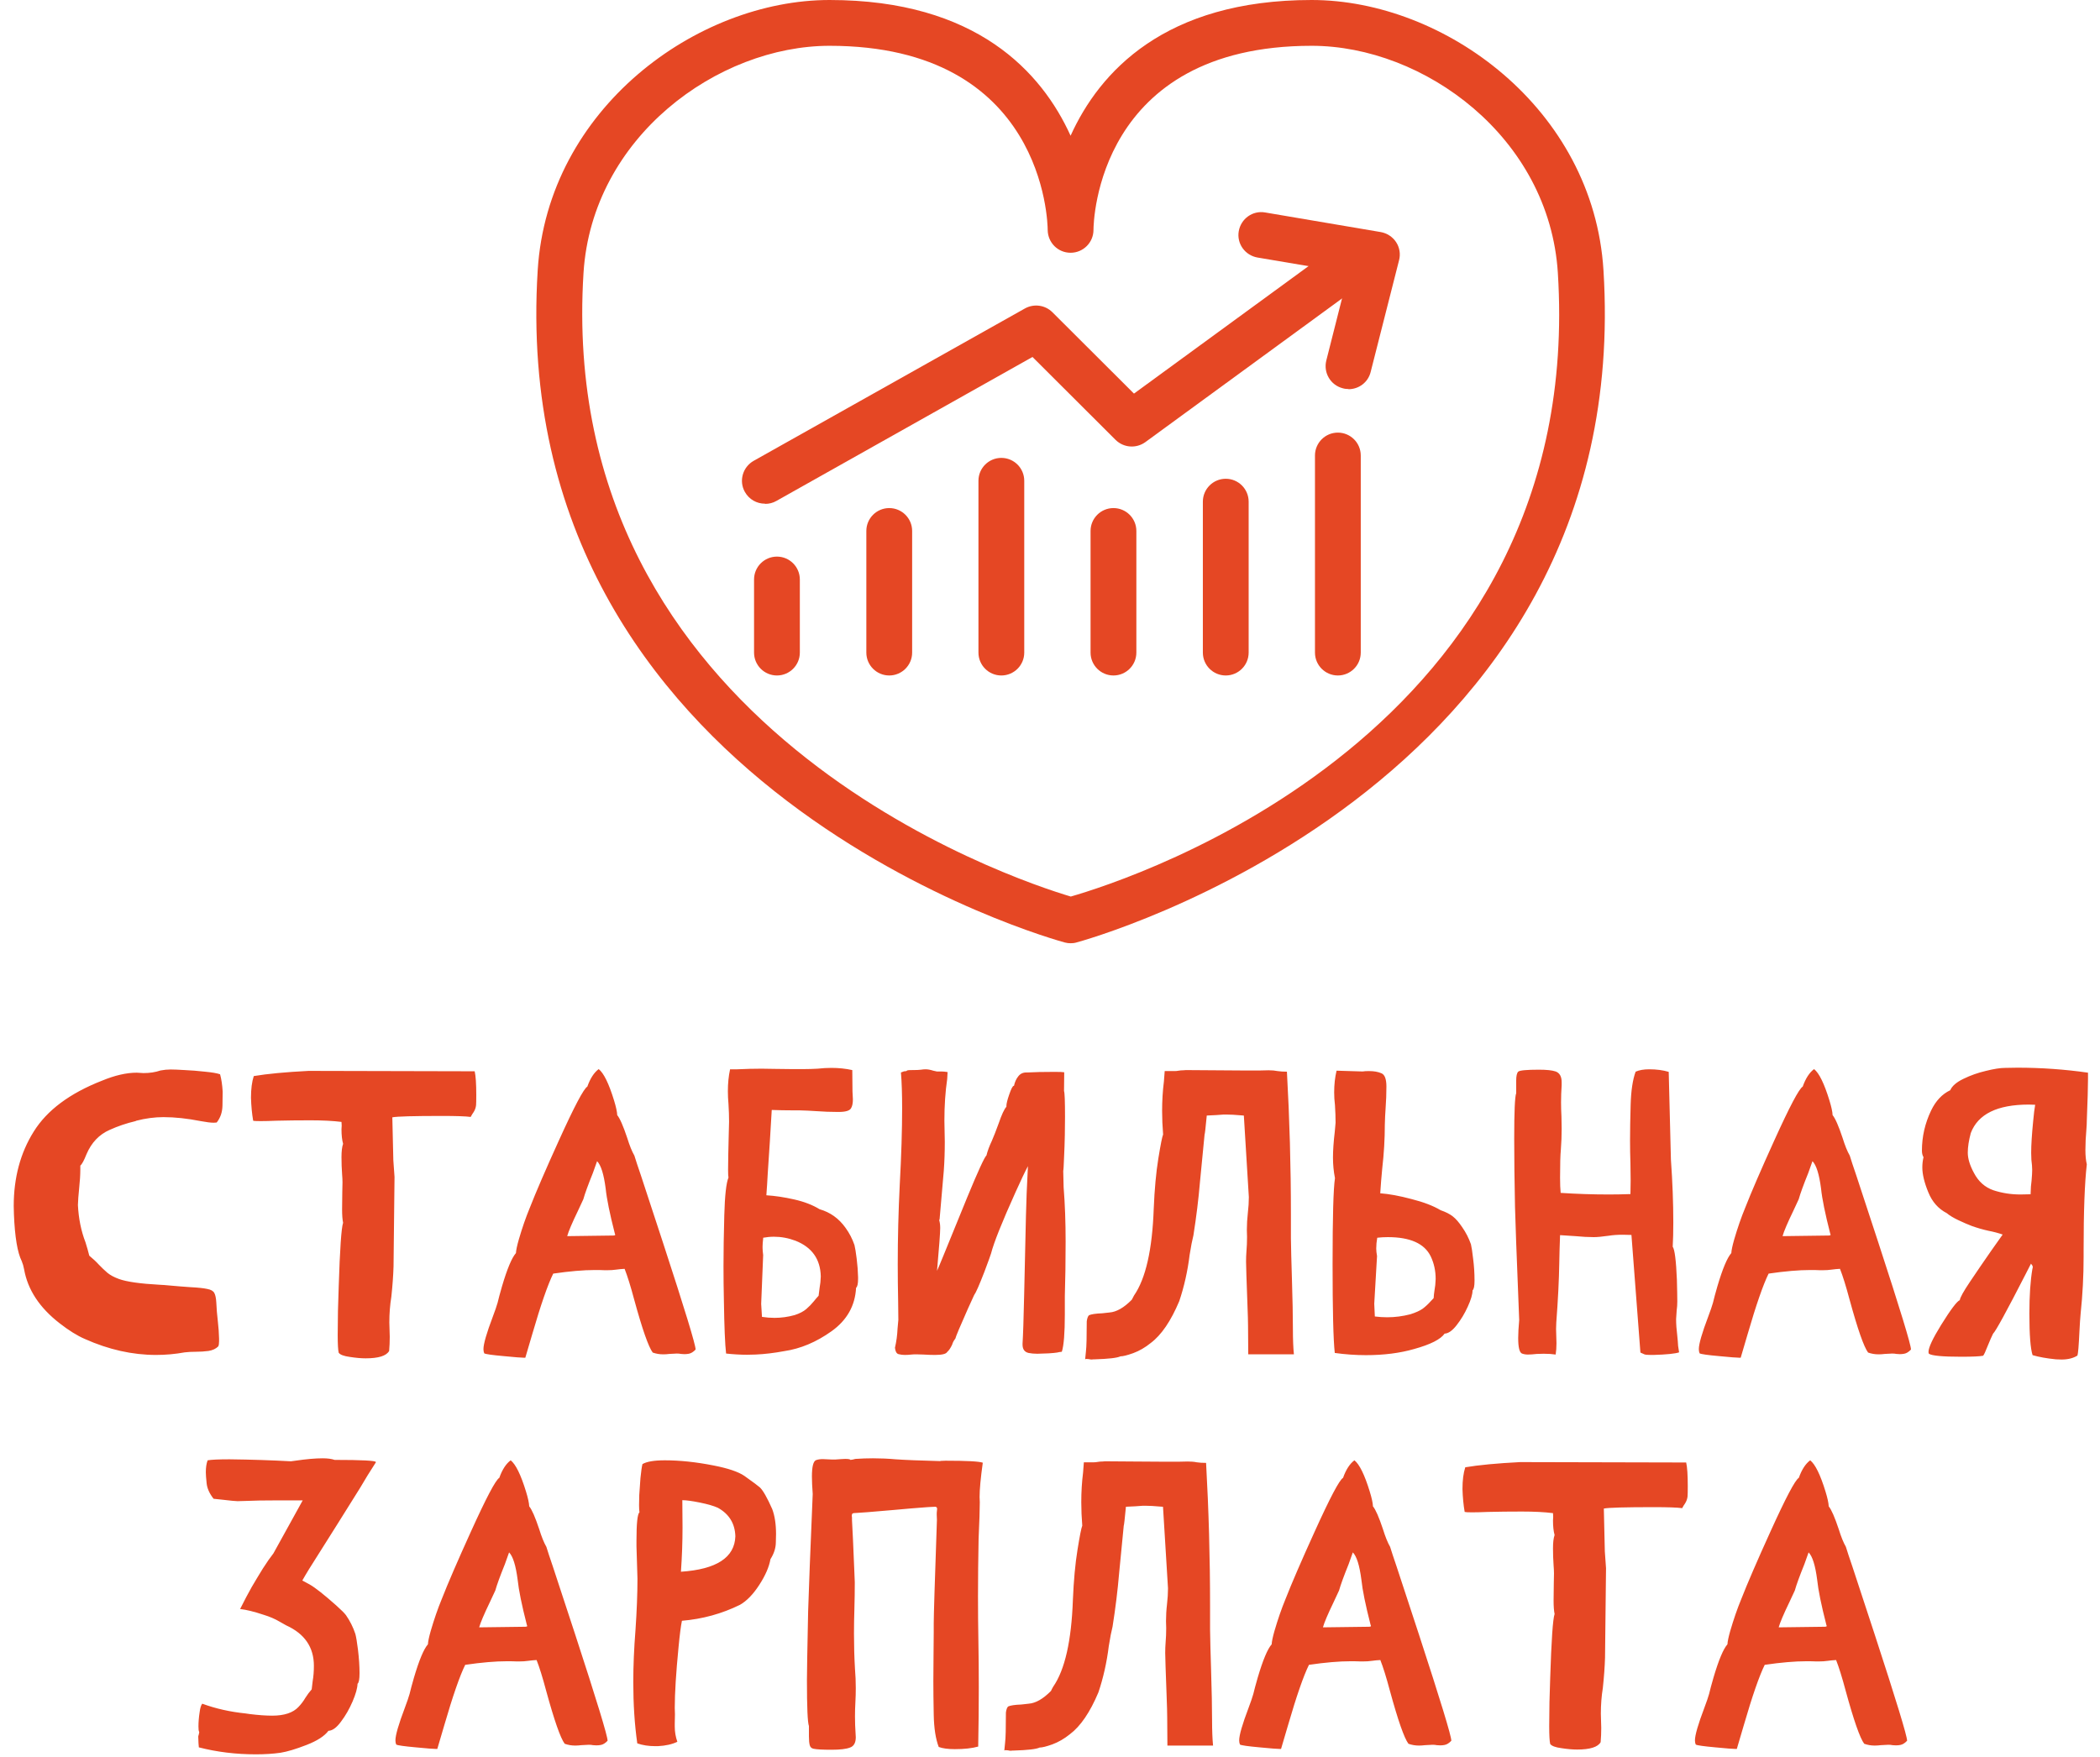 <svg width="153" height="128" viewBox="0 0 153 128" fill="none" xmlns="http://www.w3.org/2000/svg">
<path d="M78.014 68.733C77.867 68.733 77.733 68.72 77.587 68.68C77.173 68.573 36.8 57.602 39.176 19.686C39.91 7.914 50.774 0 60.437 0C71.154 0 75.905 5.272 78 9.89C80.096 5.258 84.847 0 95.564 0C105.24 0 116.09 7.914 116.824 19.686C119.2 57.602 78.828 68.573 78.414 68.68C78.281 68.72 78.134 68.733 77.987 68.733H78.014ZM60.45 3.337C52.295 3.337 43.14 9.983 42.513 19.886C40.431 53.091 73.89 64.102 78.014 65.33C82.418 64.062 115.61 53.425 113.501 19.886C112.874 9.983 103.732 3.337 95.564 3.337C79.949 3.337 79.668 16.176 79.668 16.75C79.668 17.671 78.921 18.418 78 18.418C77.079 18.418 76.345 17.684 76.332 16.763C76.332 16.202 76.065 3.337 60.437 3.337H60.45Z" fill="#E54724"/>
<path d="M56.606 49.221C55.685 49.221 54.938 48.474 54.938 47.553V42.228C54.938 41.307 55.685 40.559 56.606 40.559C57.527 40.559 58.274 41.307 58.274 42.228V47.553C58.274 48.474 57.527 49.221 56.606 49.221Z" fill="#E54724"/>
<path d="M64.787 49.221C63.867 49.221 63.119 48.474 63.119 47.553V38.691C63.119 37.77 63.867 37.023 64.787 37.023C65.708 37.023 66.456 37.77 66.456 38.691V47.553C66.456 48.474 65.708 49.221 64.787 49.221Z" fill="#E54724"/>
<path d="M81.123 49.221C80.203 49.221 79.455 48.474 79.455 47.553V38.691C79.455 37.77 80.203 37.023 81.123 37.023C82.044 37.023 82.792 37.77 82.792 38.691V47.553C82.792 48.474 82.044 49.221 81.123 49.221Z" fill="#E54724"/>
<path d="M89.305 49.221C88.384 49.221 87.637 48.474 87.637 47.553V36.556C87.637 35.635 88.384 34.887 89.305 34.887C90.226 34.887 90.973 35.635 90.973 36.556V47.553C90.973 48.474 90.226 49.221 89.305 49.221Z" fill="#E54724"/>
<path d="M72.955 49.221C72.034 49.221 71.287 48.474 71.287 47.553V35.034C71.287 34.113 72.034 33.366 72.955 33.366C73.876 33.366 74.624 34.113 74.624 35.034V47.553C74.624 48.474 73.876 49.221 72.955 49.221Z" fill="#E54724"/>
<path d="M97.473 49.221C96.552 49.221 95.805 48.474 95.805 47.553V33.192C95.805 32.271 96.552 31.524 97.473 31.524C98.394 31.524 99.141 32.271 99.141 33.192V47.553C99.141 48.474 98.394 49.221 97.473 49.221Z" fill="#E54724"/>
<path d="M55.725 36.702C55.138 36.702 54.578 36.395 54.27 35.848C53.817 35.047 54.11 34.033 54.911 33.579L74.677 22.475C75.331 22.115 76.145 22.222 76.679 22.756L82.618 28.681L98.353 17.19C99.1 16.643 100.141 16.803 100.689 17.55C101.236 18.298 101.076 19.339 100.328 19.886L83.445 32.218C82.778 32.698 81.871 32.632 81.283 32.058L75.224 26.012L56.566 36.502C56.312 36.649 56.032 36.716 55.752 36.716L55.725 36.702Z" fill="#E54724"/>
<path d="M98.247 28.348C98.114 28.348 97.967 28.334 97.834 28.294C96.939 28.067 96.406 27.16 96.632 26.265L98.247 19.886L91.614 18.765C90.707 18.605 90.093 17.751 90.253 16.843C90.413 15.936 91.267 15.322 92.175 15.482L100.596 16.91C101.05 16.99 101.464 17.257 101.717 17.644C101.971 18.031 102.051 18.511 101.931 18.965L99.862 27.106C99.675 27.867 98.995 28.361 98.247 28.361V28.348Z" fill="#E54724"/>
<path d="M11.371 98.733C9.648 98.733 7.919 98.346 6.186 97.571C5.624 97.329 5.009 96.946 4.341 96.423C2.879 95.29 2.017 93.978 1.755 92.487C1.717 92.274 1.659 92.075 1.581 91.891C1.271 91.272 1.082 90.139 1.015 88.492C1.005 88.289 1 88.086 1 87.882C1 85.82 1.484 84.014 2.453 82.464C3.421 80.905 5.082 79.666 7.435 78.746C8.374 78.358 9.217 78.165 9.962 78.165L10.456 78.194C10.911 78.194 11.323 78.131 11.691 78.005C11.943 77.956 12.19 77.932 12.432 77.932C12.674 77.932 13.023 77.947 13.478 77.976C13.933 77.995 14.417 78.034 14.93 78.092C15.443 78.14 15.811 78.203 16.034 78.281C16.131 78.629 16.194 79.051 16.223 79.544C16.223 79.728 16.218 80.067 16.209 80.561C16.199 81.046 16.058 81.457 15.787 81.796C15.729 81.806 15.656 81.811 15.569 81.811C15.356 81.811 15.042 81.772 14.625 81.694C13.647 81.501 12.742 81.404 11.909 81.404C11.27 81.404 10.611 81.491 9.933 81.665L9.875 81.694C9.217 81.849 8.587 82.062 7.987 82.334C7.222 82.672 6.66 83.263 6.302 84.106C6.118 84.57 5.968 84.846 5.852 84.934V85.21C5.852 85.597 5.823 86.067 5.764 86.619C5.716 87.074 5.687 87.471 5.677 87.81C5.726 88.797 5.91 89.703 6.229 90.526C6.336 90.865 6.428 91.189 6.505 91.499C6.776 91.722 7.009 91.94 7.202 92.153C7.406 92.366 7.614 92.564 7.827 92.748C8.04 92.923 8.321 93.073 8.67 93.199C9.231 93.402 10.224 93.543 11.647 93.62C11.87 93.63 12.069 93.644 12.243 93.663C12.892 93.722 13.434 93.765 13.87 93.794C14.431 93.823 14.843 93.867 15.104 93.925C15.366 93.973 15.535 94.07 15.613 94.216C15.69 94.351 15.739 94.579 15.758 94.898C15.777 95.344 15.816 95.813 15.874 96.307C15.923 96.733 15.952 97.145 15.961 97.542C15.961 97.61 15.961 97.673 15.961 97.731C15.961 97.905 15.942 98.031 15.903 98.108C15.729 98.283 15.492 98.394 15.192 98.442C14.892 98.481 14.586 98.501 14.277 98.501C13.976 98.501 13.705 98.515 13.463 98.544C12.766 98.67 12.069 98.733 11.371 98.733ZM26.638 98.98C26.309 98.98 25.926 98.946 25.49 98.878C25.055 98.82 24.784 98.719 24.677 98.573C24.629 98.38 24.604 97.949 24.604 97.281C24.604 96.128 24.629 94.956 24.677 93.765C24.764 91.015 24.871 89.461 24.997 89.103C24.948 88.87 24.924 88.546 24.924 88.129L24.938 86.88L24.953 86.154C24.953 85.989 24.943 85.791 24.924 85.558C24.895 85.151 24.88 84.74 24.88 84.323C24.88 83.888 24.919 83.563 24.997 83.35C24.919 83.069 24.88 82.716 24.88 82.29L24.895 82.028C24.895 81.932 24.89 81.84 24.88 81.752C24.261 81.675 23.505 81.636 22.614 81.636C21.733 81.636 20.905 81.646 20.13 81.665C19.666 81.685 19.283 81.694 18.983 81.694C18.683 81.694 18.503 81.685 18.445 81.665C18.358 81.162 18.305 80.605 18.286 79.995C18.286 79.356 18.353 78.828 18.489 78.412C19.467 78.247 20.799 78.121 22.484 78.034L34.584 78.063C34.661 78.392 34.7 78.968 34.7 79.791C34.7 80.169 34.695 80.416 34.685 80.532C34.666 80.716 34.603 80.891 34.496 81.055C34.438 81.133 34.37 81.244 34.293 81.389C33.935 81.341 33.247 81.317 32.23 81.317C30.139 81.317 28.923 81.35 28.584 81.418L28.657 84.541L28.744 85.761L28.672 92.284C28.652 92.942 28.599 93.678 28.512 94.492C28.415 95.092 28.366 95.716 28.366 96.365L28.396 97.411C28.396 97.76 28.381 98.104 28.352 98.442C28.149 98.801 27.577 98.98 26.638 98.98ZM41.324 90.076L44.65 90.032C44.766 90.032 44.824 90.013 44.824 89.974L44.795 89.887C44.427 88.454 44.204 87.359 44.127 86.604C43.991 85.558 43.783 84.895 43.502 84.614L43.197 85.471C42.849 86.333 42.616 86.972 42.5 87.388L42.108 88.231C41.682 89.112 41.42 89.727 41.324 90.076ZM38.273 98.936H38.186C38.002 98.936 37.513 98.898 36.719 98.82C35.857 98.743 35.378 98.675 35.281 98.617C35.242 98.53 35.223 98.428 35.223 98.312C35.223 97.934 35.45 97.145 35.905 95.944C36.07 95.508 36.186 95.169 36.254 94.927C36.322 94.637 36.428 94.24 36.574 93.736C36.951 92.458 37.29 91.649 37.59 91.31C37.6 91.107 37.668 90.783 37.794 90.337C38.045 89.475 38.312 88.705 38.593 88.028C39.048 86.865 39.755 85.229 40.713 83.118C41.837 80.639 42.529 79.327 42.791 79.181C43.004 78.581 43.28 78.155 43.619 77.903C43.987 78.194 44.359 78.954 44.737 80.184C44.882 80.658 44.96 81.016 44.969 81.258C45.163 81.491 45.405 82.043 45.696 82.915C45.87 83.476 46.044 83.907 46.219 84.207C46.316 84.527 46.475 85.011 46.698 85.66L48.31 90.57C49.889 95.402 50.678 97.987 50.678 98.326V98.341C50.514 98.515 50.349 98.617 50.184 98.646C50.087 98.665 49.981 98.675 49.865 98.675C49.797 98.675 49.715 98.67 49.618 98.66C49.531 98.641 49.429 98.631 49.313 98.631L48.761 98.66C48.606 98.68 48.461 98.689 48.325 98.689C48.054 98.689 47.797 98.646 47.555 98.559C47.245 98.142 46.795 96.854 46.204 94.695C45.943 93.717 45.71 92.971 45.507 92.458C45.304 92.468 45.1 92.487 44.897 92.516C44.703 92.545 44.48 92.56 44.229 92.56H44.069C43.885 92.55 43.643 92.545 43.343 92.545C42.51 92.545 41.498 92.632 40.307 92.806C39.91 93.61 39.401 95.077 38.782 97.208L38.273 98.936ZM62.371 93.838C62.303 95.145 61.708 96.201 60.585 97.004C59.471 97.799 58.319 98.283 57.127 98.457C56.392 98.593 55.699 98.675 55.05 98.704C54.847 98.714 54.639 98.719 54.426 98.719C53.951 98.719 53.443 98.689 52.901 98.631C52.823 97.983 52.77 96.699 52.741 94.782C52.721 93.93 52.712 93.087 52.712 92.254C52.712 91.209 52.731 89.974 52.77 88.55C52.809 87.117 52.91 86.202 53.075 85.805C53.056 85.747 53.046 85.558 53.046 85.239C53.046 84.919 53.051 84.546 53.06 84.12C53.07 83.694 53.08 83.278 53.089 82.871C53.099 82.309 53.109 81.932 53.118 81.738C53.118 81.331 53.104 80.9 53.075 80.445C53.046 80.126 53.031 79.816 53.031 79.516C53.031 78.944 53.084 78.412 53.191 77.918H53.714C54.334 77.889 54.924 77.874 55.486 77.874C55.825 77.874 56.149 77.879 56.459 77.889C56.827 77.898 57.219 77.903 57.636 77.903H58.595C58.904 77.903 59.229 77.893 59.568 77.874C59.916 77.835 60.251 77.816 60.57 77.816C61.112 77.816 61.621 77.869 62.095 77.976L62.11 79.544C62.11 79.641 62.115 79.728 62.124 79.806C62.134 79.912 62.139 80.014 62.139 80.111C62.139 80.392 62.095 80.605 62.008 80.75C61.911 80.934 61.611 81.026 61.108 81.026H61.035C60.522 81.026 60.004 81.007 59.481 80.968C59.064 80.939 58.653 80.92 58.246 80.91H57.752C57.249 80.91 56.74 80.9 56.227 80.881C56.14 82.421 56.043 83.96 55.936 85.5C55.907 86.062 55.873 86.594 55.835 87.098C56.464 87.137 57.142 87.238 57.868 87.403C58.595 87.568 59.209 87.805 59.713 88.115C60.488 88.337 61.117 88.788 61.601 89.466C61.882 89.853 62.1 90.274 62.255 90.729C62.303 90.923 62.357 91.252 62.415 91.717C62.473 92.182 62.507 92.632 62.517 93.068V93.17C62.517 93.547 62.468 93.77 62.371 93.838ZM55.457 95.014L55.515 95.959C55.825 96.007 56.13 96.031 56.43 96.031C56.924 96.031 57.413 95.963 57.897 95.828C58.256 95.712 58.536 95.566 58.74 95.392C58.943 95.218 59.127 95.029 59.292 94.826C59.398 94.69 59.515 94.555 59.641 94.419C59.66 94.225 59.684 94.036 59.713 93.852C59.761 93.601 59.791 93.32 59.8 93.01C59.771 91.751 59.156 90.884 57.956 90.41C57.442 90.216 56.919 90.119 56.387 90.119C56.125 90.119 55.864 90.144 55.602 90.192V90.25C55.573 90.492 55.559 90.686 55.559 90.831V90.933C55.559 91.068 55.573 91.243 55.602 91.456L55.457 95.014ZM65.916 98.733C65.77 98.733 65.62 98.714 65.465 98.675C65.32 98.636 65.233 98.481 65.204 98.21C65.31 97.755 65.373 97.29 65.393 96.816L65.451 96.177C65.451 95.702 65.446 95.242 65.436 94.797C65.417 93.906 65.407 93.015 65.407 92.124C65.407 90.216 65.456 88.294 65.552 86.357C65.669 84.207 65.727 82.338 65.727 80.75C65.727 79.714 65.698 78.847 65.64 78.15L65.872 78.063C65.95 78.063 65.998 78.058 66.017 78.048C66.037 78.039 66.051 78.034 66.061 78.034C66.061 77.995 66.167 77.976 66.38 77.976C66.758 77.976 67 77.966 67.107 77.947C67.223 77.927 67.334 77.918 67.441 77.918C67.596 77.918 67.78 77.951 67.993 78.019L68.254 78.077H68.588C68.724 78.077 68.874 78.092 69.039 78.121L69.01 78.629C68.874 79.549 68.806 80.561 68.806 81.665L68.835 83.205C68.835 83.941 68.811 84.638 68.763 85.297L68.458 88.826C68.458 88.846 68.453 88.86 68.443 88.87C68.443 88.87 68.438 88.885 68.429 88.914C68.477 89.078 68.501 89.267 68.501 89.48C68.501 89.829 68.424 90.87 68.269 92.603C68.366 92.39 68.52 92.022 68.734 91.499L70.477 87.229C71.261 85.331 71.726 84.319 71.871 84.193C71.949 83.873 72.079 83.52 72.263 83.132C72.399 82.823 72.564 82.401 72.757 81.869C72.98 81.22 73.169 80.813 73.324 80.648V80.59C73.324 80.426 73.391 80.15 73.527 79.762C73.672 79.336 73.784 79.123 73.861 79.123H73.876C73.934 78.852 74.035 78.624 74.181 78.441C74.326 78.247 74.52 78.15 74.762 78.15H74.834C75.357 78.121 76.025 78.106 76.839 78.106C77.207 78.106 77.439 78.116 77.536 78.135L77.522 79.501C77.57 79.617 77.594 80.247 77.594 81.389C77.594 81.709 77.59 82.145 77.58 82.697C77.57 83.249 77.551 83.81 77.522 84.382C77.502 84.943 77.483 85.258 77.464 85.326L77.493 86.517C77.59 87.727 77.638 89.044 77.638 90.468C77.638 91.891 77.618 93.218 77.58 94.448V95.784C77.58 97.14 77.507 98.046 77.362 98.501C77.246 98.51 77.129 98.53 77.013 98.559C76.907 98.578 76.703 98.597 76.403 98.617L75.575 98.646C75.343 98.646 75.13 98.626 74.936 98.588C74.646 98.52 74.5 98.317 74.5 97.978V97.905C74.539 97.314 74.578 96.133 74.617 94.361L74.747 88.623C74.767 87.655 74.815 86.439 74.892 84.977C74.68 85.374 74.379 86.004 73.992 86.865C73.004 89.054 72.409 90.545 72.205 91.339C72.176 91.446 72.016 91.887 71.726 92.661C71.348 93.639 71.096 94.211 70.971 94.375L70.52 95.363C69.939 96.67 69.634 97.397 69.605 97.542C69.489 97.687 69.412 97.832 69.373 97.978C69.257 98.23 69.135 98.409 69.01 98.515C68.932 98.66 68.637 98.733 68.124 98.733C67.852 98.733 67.572 98.723 67.281 98.704L66.758 98.689C66.613 98.689 66.497 98.694 66.409 98.704C66.245 98.723 66.08 98.733 65.916 98.733ZM79.541 99.067C79.473 99.067 79.405 99.057 79.337 99.038C79.27 99.028 79.207 99.023 79.149 99.023C79.12 99.023 79.091 99.033 79.061 99.053L79.12 98.457C79.158 98.157 79.178 97.431 79.178 96.278C79.207 96.065 79.26 95.92 79.337 95.842C79.502 95.765 79.826 95.716 80.311 95.697L80.834 95.639C81.347 95.6 81.889 95.29 82.46 94.709C82.499 94.622 82.552 94.521 82.62 94.404C83.472 93.174 83.952 91.063 84.058 88.071C84.116 86.657 84.228 85.442 84.392 84.425C84.557 83.408 84.673 82.823 84.741 82.668C84.693 82.077 84.668 81.505 84.668 80.954C84.668 80.208 84.712 79.491 84.799 78.804L84.857 78.048H85.584C85.671 78.048 85.767 78.039 85.874 78.019C85.981 78 86.097 77.99 86.223 77.99L86.397 77.976C86.93 77.976 87.607 77.981 88.43 77.99C89.254 77.99 89.961 77.995 90.551 78.005H91.8L92.425 77.99C92.677 77.99 92.895 78.01 93.079 78.048C93.272 78.077 93.5 78.092 93.761 78.092C93.955 81.539 94.052 85.006 94.052 88.492V90.236C94.062 90.971 94.086 91.945 94.125 93.155C94.173 94.675 94.197 95.905 94.197 96.845C94.197 97.59 94.221 98.205 94.27 98.689H90.944L90.929 96.627C90.929 96.327 90.914 95.804 90.885 95.058C90.818 93.257 90.784 92.216 90.784 91.935C90.784 91.674 90.793 91.422 90.813 91.18C90.842 90.841 90.856 90.492 90.856 90.134L90.842 89.625C90.842 89.219 90.866 88.807 90.914 88.391C90.963 87.974 90.987 87.587 90.987 87.229L90.624 81.302L90.609 81.288L90.406 81.273C89.99 81.234 89.631 81.215 89.331 81.215H89.157C88.837 81.244 88.426 81.268 87.922 81.288C87.835 82.198 87.782 82.658 87.762 82.668L87.428 86.11C87.322 87.369 87.162 88.671 86.949 90.018C86.862 90.356 86.77 90.831 86.673 91.441C86.528 92.623 86.276 93.746 85.918 94.811C85.308 96.264 84.615 97.281 83.84 97.862C83.434 98.191 83.008 98.438 82.562 98.602C82.126 98.757 81.817 98.835 81.632 98.835C81.39 98.951 80.766 99.023 79.759 99.053C79.662 99.053 79.589 99.057 79.541 99.067ZM99.514 98.748C98.768 98.748 98.013 98.694 97.248 98.588C97.141 97.639 97.088 95.474 97.088 92.095C97.088 88.686 97.146 86.604 97.262 85.849C97.165 85.365 97.117 84.866 97.117 84.353C97.117 83.83 97.16 83.2 97.248 82.464L97.306 81.811C97.306 81.404 97.291 80.978 97.262 80.532C97.223 80.213 97.204 79.903 97.204 79.603C97.204 79.031 97.262 78.504 97.378 78.019L99.281 78.077C99.368 78.058 99.523 78.048 99.746 78.048C100.104 78.048 100.405 78.102 100.647 78.208C100.889 78.305 101.01 78.629 101.01 79.181C101.01 79.695 100.99 80.213 100.952 80.736C100.923 81.142 100.903 81.549 100.894 81.956C100.894 83.002 100.831 84.067 100.705 85.151C100.647 85.752 100.598 86.352 100.56 86.953C101.208 87.001 101.969 87.141 102.84 87.374C103.721 87.597 104.428 87.868 104.961 88.187C105.329 88.313 105.624 88.463 105.847 88.638C106.07 88.812 106.297 89.073 106.53 89.422C106.801 89.809 107.014 90.226 107.169 90.671C107.217 90.865 107.27 91.218 107.329 91.732C107.396 92.245 107.43 92.773 107.43 93.315C107.43 93.712 107.382 93.949 107.285 94.027C107.285 94.317 107.169 94.714 106.936 95.218C106.714 95.712 106.442 96.162 106.123 96.569C105.813 96.966 105.522 97.169 105.251 97.179C104.961 97.595 104.225 97.968 103.043 98.297C102.007 98.597 100.831 98.748 99.514 98.748ZM101.068 95.988C101.63 95.988 102.191 95.915 102.753 95.77C103.15 95.644 103.45 95.508 103.654 95.363C103.857 95.208 104.046 95.034 104.22 94.84L104.452 94.593C104.462 94.409 104.481 94.225 104.511 94.041C104.559 93.799 104.588 93.518 104.598 93.199C104.598 92.598 104.477 92.046 104.235 91.543C103.779 90.613 102.738 90.148 101.112 90.148C100.85 90.148 100.593 90.163 100.342 90.192C100.293 90.463 100.269 90.725 100.269 90.976C100.269 91.131 100.288 91.315 100.327 91.528L100.124 95L100.167 95.93C100.468 95.968 100.768 95.988 101.068 95.988ZM120.474 98.733H120.271C120.029 98.733 119.874 98.719 119.806 98.689L119.516 98.559L118.862 89.989L118.237 89.974C117.85 89.974 117.506 89.998 117.206 90.047C116.732 90.114 116.368 90.148 116.117 90.148C115.72 90.148 115.274 90.124 114.78 90.076L113.662 90.003C113.633 90.758 113.613 91.436 113.604 92.037C113.584 93.276 113.512 94.724 113.386 96.38C113.376 96.525 113.371 96.68 113.371 96.845L113.4 97.876C113.4 98.186 113.381 98.462 113.342 98.704C113.09 98.665 112.8 98.646 112.471 98.646L111.962 98.66C111.71 98.689 111.493 98.704 111.309 98.704C111.163 98.704 111.023 98.68 110.887 98.631C110.703 98.554 110.611 98.176 110.611 97.498C110.611 97.159 110.636 96.724 110.684 96.191C110.49 91.339 110.389 88.589 110.379 87.94C110.34 86.081 110.321 84.425 110.321 82.973C110.321 81.007 110.369 79.903 110.466 79.661V78.746C110.466 78.407 110.515 78.189 110.611 78.092C110.718 77.995 111.221 77.947 112.122 77.947C112.684 77.947 113.09 77.99 113.342 78.077C113.633 78.184 113.778 78.445 113.778 78.862V79.08C113.749 79.496 113.734 79.912 113.734 80.329C113.734 80.668 113.744 81.012 113.763 81.36L113.778 82.246C113.778 82.76 113.759 83.263 113.72 83.757C113.681 84.164 113.662 84.851 113.662 85.82C113.662 86.275 113.676 86.643 113.705 86.924C114.877 87.001 116.044 87.04 117.206 87.04C117.729 87.04 118.257 87.03 118.789 87.011C118.799 86.73 118.804 86.406 118.804 86.037L118.789 84.759C118.77 84.217 118.76 83.67 118.76 83.118C118.76 82.392 118.775 81.52 118.804 80.503C118.833 79.477 118.954 78.673 119.167 78.092C119.428 77.976 119.758 77.918 120.155 77.918C120.687 77.918 121.162 77.981 121.578 78.106L121.738 84.498C121.854 86.115 121.912 87.645 121.912 89.088C121.912 89.746 121.898 90.332 121.869 90.846C122.014 91.049 122.116 91.853 122.174 93.257C122.193 93.964 122.203 94.492 122.203 94.84C122.203 95.063 122.188 95.276 122.159 95.479C122.14 95.683 122.125 95.896 122.116 96.118C122.116 96.477 122.145 96.888 122.203 97.353C122.232 97.615 122.251 97.852 122.261 98.065L122.334 98.544C122.053 98.641 121.433 98.704 120.474 98.733ZM129.872 90.076L133.199 90.032C133.315 90.032 133.373 90.013 133.373 89.974L133.344 89.887C132.976 88.454 132.753 87.359 132.676 86.604C132.54 85.558 132.332 84.895 132.051 84.614L131.746 85.471C131.398 86.333 131.165 86.972 131.049 87.388L130.657 88.231C130.231 89.112 129.969 89.727 129.872 90.076ZM126.822 98.936H126.735C126.551 98.936 126.062 98.898 125.268 98.82C124.406 98.743 123.927 98.675 123.83 98.617C123.791 98.53 123.772 98.428 123.772 98.312C123.772 97.934 123.999 97.145 124.454 95.944C124.619 95.508 124.735 95.169 124.803 94.927C124.871 94.637 124.977 94.24 125.123 93.736C125.5 92.458 125.839 91.649 126.139 91.31C126.149 91.107 126.217 90.783 126.343 90.337C126.595 89.475 126.861 88.705 127.142 88.028C127.597 86.865 128.304 85.229 129.262 83.118C130.386 80.639 131.078 79.327 131.34 79.181C131.553 78.581 131.829 78.155 132.168 77.903C132.536 78.194 132.908 78.954 133.286 80.184C133.431 80.658 133.509 81.016 133.518 81.258C133.712 81.491 133.954 82.043 134.245 82.915C134.419 83.476 134.593 83.907 134.768 84.207C134.865 84.527 135.024 85.011 135.247 85.66L136.859 90.57C138.438 95.402 139.227 97.987 139.227 98.326V98.341C139.062 98.515 138.898 98.617 138.733 98.646C138.636 98.665 138.53 98.675 138.414 98.675C138.346 98.675 138.264 98.67 138.167 98.66C138.08 98.641 137.978 98.631 137.862 98.631L137.31 98.66C137.155 98.68 137.009 98.689 136.874 98.689C136.603 98.689 136.346 98.646 136.104 98.559C135.794 98.142 135.344 96.854 134.753 94.695C134.492 93.717 134.259 92.971 134.056 92.458C133.853 92.468 133.649 92.487 133.446 92.516C133.252 92.545 133.029 92.56 132.778 92.56H132.618C132.434 92.55 132.192 92.545 131.892 92.545C131.059 92.545 130.047 92.632 128.856 92.806C128.459 93.61 127.95 95.077 127.33 97.208L126.822 98.936ZM150.194 99.067L149.787 99.053C149.109 98.985 148.543 98.883 148.088 98.748C147.933 98.273 147.855 97.266 147.855 95.726C147.855 94.409 147.928 93.325 148.073 92.472C148.093 92.405 148.102 92.356 148.102 92.327C148.102 92.298 148.097 92.274 148.088 92.254C148.078 92.225 148.064 92.201 148.044 92.182C148.025 92.153 148.001 92.119 147.972 92.08L147.579 92.85C146.185 95.571 145.396 97.014 145.212 97.179C145.105 97.392 144.979 97.677 144.834 98.036C144.66 98.481 144.544 98.733 144.485 98.791C144.234 98.84 143.701 98.864 142.888 98.864C141.542 98.864 140.757 98.791 140.534 98.646C140.515 98.607 140.505 98.564 140.505 98.515C140.505 98.196 140.81 97.542 141.42 96.554C142.118 95.431 142.573 94.826 142.786 94.738C142.805 94.555 143.052 94.109 143.527 93.402C144.001 92.695 144.514 91.945 145.066 91.151L145.909 89.96C145.609 89.853 145.26 89.761 144.863 89.683C144.466 89.596 144.064 89.48 143.657 89.335C143.377 89.228 143.052 89.088 142.684 88.914C142.316 88.739 142.035 88.57 141.842 88.405C141.222 88.086 140.772 87.577 140.491 86.88C140.2 86.173 140.055 85.568 140.055 85.064C140.055 84.812 140.084 84.566 140.142 84.323C140.065 84.198 140.026 84.038 140.026 83.844C140.026 82.827 140.249 81.854 140.694 80.924C141.033 80.218 141.498 79.724 142.089 79.443C142.224 79.133 142.544 78.857 143.047 78.615C143.561 78.363 144.108 78.169 144.689 78.034C145.27 77.889 145.735 77.816 146.083 77.816L146.984 77.801C148.717 77.801 150.431 77.922 152.126 78.165V78.629C152.126 79.21 152.097 80.218 152.039 81.651C152.039 81.835 152.029 82.043 152.01 82.275C151.961 82.827 151.937 83.336 151.937 83.801C151.937 84.207 151.971 84.556 152.039 84.846C151.884 86.173 151.806 88.255 151.806 91.093V91.586C151.806 92.971 151.734 94.351 151.588 95.726C151.559 96.026 151.53 96.462 151.501 97.034C151.453 98.06 151.405 98.641 151.356 98.777C151.056 98.97 150.669 99.067 150.194 99.067ZM147.202 87.04L147.943 87.025C147.952 86.609 147.976 86.275 148.015 86.023C148.044 85.684 148.059 85.427 148.059 85.253C148.059 85.05 148.039 84.803 148.001 84.512C147.991 84.377 147.986 84.207 147.986 84.004C147.986 83.433 148.035 82.663 148.131 81.694C148.18 81.162 148.228 80.765 148.277 80.503L147.812 80.489C145.517 80.489 144.108 81.181 143.585 82.566C143.44 83.108 143.367 83.583 143.367 83.989C143.367 84.425 143.517 84.919 143.817 85.471C144.146 86.1 144.621 86.522 145.241 86.735C145.861 86.938 146.514 87.04 147.202 87.04Z" fill="#E54724"/>
<path d="M18.642 127.836C17.189 127.836 15.805 127.667 14.488 127.328C14.468 127.182 14.454 126.921 14.444 126.543C14.444 126.514 14.454 126.475 14.473 126.427C14.483 126.369 14.492 126.325 14.502 126.296C14.512 126.258 14.517 126.233 14.517 126.224L14.502 126.18C14.473 126.122 14.459 125.996 14.459 125.802C14.459 125.483 14.488 125.134 14.546 124.757C14.584 124.456 14.647 124.253 14.735 124.146C15.713 124.505 16.768 124.742 17.901 124.858C18.008 124.868 18.109 124.882 18.206 124.902C18.826 124.979 19.368 125.018 19.833 125.018C20.714 125.018 21.353 124.805 21.75 124.379C21.944 124.176 22.109 123.958 22.244 123.725C22.39 123.493 22.544 123.285 22.709 123.101L22.782 122.491C22.84 122.161 22.869 121.793 22.869 121.387C22.869 120.031 22.196 119.048 20.85 118.438L20.385 118.176C20.046 117.973 19.654 117.804 19.208 117.668C18.511 117.436 17.94 117.295 17.494 117.247C17.804 116.627 18.085 116.094 18.337 115.649C18.598 115.203 18.869 114.753 19.15 114.298C19.441 113.843 19.698 113.475 19.92 113.194L22.055 109.33H20.356C19.271 109.33 18.424 109.345 17.814 109.374L17.306 109.388C17.17 109.388 16.773 109.35 16.114 109.272L15.562 109.214C15.262 108.836 15.093 108.459 15.054 108.081C15.015 107.703 14.996 107.437 14.996 107.282C14.996 106.933 15.04 106.643 15.127 106.411C15.408 106.362 15.94 106.338 16.724 106.338C18.313 106.357 19.804 106.406 21.198 106.483L21.518 106.44C22.312 106.323 22.976 106.265 23.508 106.265C23.866 106.265 24.157 106.304 24.38 106.381C26.384 106.381 27.386 106.435 27.386 106.541V106.556C26.97 107.195 26.587 107.815 26.239 108.415C26.094 108.657 25.527 109.563 24.539 111.131L22.506 114.356C22.293 114.705 22.133 114.976 22.026 115.17C22.23 115.286 22.409 115.383 22.564 115.46C22.971 115.693 23.615 116.201 24.496 116.985C24.864 117.315 25.101 117.552 25.208 117.697C25.498 118.113 25.726 118.569 25.89 119.062C25.948 119.276 26.011 119.653 26.079 120.195C26.157 120.835 26.195 121.411 26.195 121.924C26.195 122.36 26.147 122.616 26.05 122.694C26.04 123.013 25.919 123.444 25.687 123.987C25.454 124.529 25.174 125.018 24.844 125.454C24.525 125.89 24.22 126.112 23.929 126.122C23.639 126.509 23.106 126.853 22.331 127.153C21.557 127.454 20.927 127.642 20.443 127.72C19.901 127.797 19.3 127.836 18.642 127.836ZM34.911 118.583L38.237 118.54C38.353 118.54 38.411 118.52 38.411 118.481L38.382 118.394C38.014 116.961 37.792 115.867 37.714 115.111C37.579 114.066 37.37 113.402 37.09 113.121L36.785 113.978C36.436 114.84 36.204 115.479 36.087 115.896L35.695 116.738C35.269 117.62 35.008 118.235 34.911 118.583ZM31.86 127.444H31.773C31.589 127.444 31.1 127.405 30.306 127.328C29.444 127.25 28.965 127.182 28.868 127.124C28.829 127.037 28.81 126.935 28.81 126.819C28.81 126.442 29.038 125.652 29.493 124.452C29.657 124.016 29.773 123.677 29.841 123.435C29.909 123.144 30.016 122.747 30.161 122.244C30.538 120.965 30.878 120.157 31.178 119.818C31.187 119.614 31.255 119.29 31.381 118.845C31.633 117.983 31.899 117.213 32.18 116.535C32.635 115.373 33.342 113.736 34.301 111.625C35.424 109.146 36.116 107.834 36.378 107.689C36.591 107.088 36.867 106.662 37.206 106.411C37.574 106.701 37.947 107.461 38.324 108.691C38.47 109.166 38.547 109.524 38.557 109.766C38.75 109.998 38.992 110.55 39.283 111.422C39.457 111.984 39.632 112.415 39.806 112.715C39.903 113.034 40.063 113.518 40.285 114.167L41.898 119.077C43.476 123.909 44.265 126.495 44.265 126.834V126.848C44.101 127.023 43.936 127.124 43.772 127.153C43.675 127.173 43.568 127.182 43.452 127.182C43.384 127.182 43.302 127.178 43.205 127.168C43.118 127.148 43.016 127.139 42.9 127.139L42.348 127.168C42.193 127.187 42.048 127.197 41.912 127.197C41.641 127.197 41.384 127.153 41.142 127.066C40.833 126.65 40.382 125.362 39.791 123.202C39.53 122.224 39.298 121.479 39.094 120.965C38.891 120.975 38.688 120.994 38.484 121.023C38.29 121.053 38.068 121.067 37.816 121.067H37.656C37.472 121.057 37.23 121.053 36.93 121.053C36.097 121.053 35.085 121.14 33.894 121.314C33.497 122.118 32.989 123.585 32.369 125.715L31.86 127.444ZM49.611 114.53C52.206 114.356 53.528 113.494 53.576 111.945C53.547 111.015 53.121 110.323 52.298 109.868C51.998 109.732 51.562 109.606 50.991 109.49C50.419 109.374 49.993 109.316 49.712 109.316L49.727 111.306C49.727 112.361 49.688 113.436 49.611 114.53ZM47.926 127.24H47.737C47.253 127.24 46.817 127.173 46.43 127.037C46.236 125.672 46.139 124.185 46.139 122.578C46.139 121.387 46.193 120.123 46.299 118.786C46.396 117.373 46.444 116.123 46.444 115.039L46.372 112.686V112.25C46.372 111.001 46.444 110.318 46.59 110.202C46.57 110.076 46.56 109.902 46.56 109.679C46.56 109.524 46.565 109.277 46.575 108.938C46.594 108.599 46.623 108.188 46.662 107.703C46.711 107.219 46.759 106.88 46.807 106.687C47.117 106.503 47.66 106.411 48.434 106.411C49.529 106.411 50.715 106.536 51.993 106.788C53.039 106.992 53.785 107.243 54.23 107.544C54.869 107.999 55.247 108.28 55.363 108.386C55.596 108.609 55.896 109.137 56.264 109.969C56.448 110.463 56.54 111.068 56.54 111.785C56.54 111.814 56.535 112.027 56.525 112.424C56.515 112.821 56.385 113.218 56.133 113.615C56.036 114.177 55.765 114.802 55.319 115.489C54.874 116.177 54.404 116.661 53.91 116.942C52.593 117.591 51.184 117.978 49.684 118.104C49.606 118.472 49.524 119.111 49.437 120.021C49.253 121.9 49.161 123.377 49.161 124.452L49.175 124.916C49.175 125.188 49.17 125.415 49.161 125.599V125.817C49.161 126.195 49.224 126.563 49.349 126.921C48.972 127.105 48.497 127.211 47.926 127.24ZM60.578 127.502C59.929 127.502 59.493 127.478 59.27 127.429C59.125 127.4 59.033 127.313 58.995 127.168C58.956 127.023 58.936 126.81 58.936 126.529V125.773C58.84 125.531 58.791 124.413 58.791 122.418C58.791 121.876 58.82 120.21 58.878 117.421C58.927 115.833 59.038 112.981 59.212 108.865C59.174 108.352 59.154 107.926 59.154 107.587C59.154 106.871 59.256 106.473 59.459 106.396C59.595 106.348 59.755 106.323 59.939 106.323L60.578 106.352C60.636 106.352 60.738 106.352 60.883 106.352C61.038 106.343 61.173 106.333 61.29 106.323C61.415 106.314 61.512 106.309 61.58 106.309C61.822 106.309 61.948 106.333 61.958 106.381C62.064 106.372 62.185 106.348 62.321 106.309C62.747 106.28 63.173 106.265 63.599 106.265C64.151 106.265 64.703 106.289 65.255 106.338C65.933 106.386 67.017 106.43 68.509 106.469L68.523 106.454L68.886 106.44C70.426 106.44 71.332 106.488 71.603 106.585C71.448 107.698 71.37 108.531 71.37 109.083L71.385 109.461C71.385 109.965 71.356 110.855 71.298 112.134C71.269 113.596 71.254 114.995 71.254 116.332C71.254 117.455 71.264 118.54 71.283 119.585C71.303 120.67 71.312 121.788 71.312 122.941C71.312 124.335 71.298 125.778 71.269 127.27C70.823 127.395 70.257 127.458 69.569 127.458C69.066 127.458 68.674 127.405 68.393 127.299C68.17 126.718 68.049 125.938 68.029 124.96C68.01 123.972 68.001 123.154 68.001 122.505C68.001 121.847 68.005 121.203 68.015 120.573C68.025 119.934 68.029 119.382 68.029 118.917V118.293C68.029 117.731 68.107 115.218 68.262 110.754L68.247 110.362C68.247 110.245 68.252 110.158 68.262 110.1C68.272 110.042 68.276 109.994 68.276 109.955C68.276 109.858 68.233 109.805 68.146 109.795L67.812 109.81C67.744 109.819 67.662 109.824 67.565 109.824C66.761 109.882 65.952 109.95 65.139 110.027C63.473 110.173 62.563 110.245 62.408 110.245C62.253 110.245 62.156 110.26 62.117 110.289C62.079 110.308 62.059 110.366 62.059 110.463L62.074 110.579V110.783C62.113 111.412 62.171 112.681 62.248 114.589L62.277 115.3C62.277 115.93 62.268 116.583 62.248 117.261C62.229 117.862 62.219 118.457 62.219 119.048C62.219 119.929 62.243 120.786 62.292 121.619C62.331 122.074 62.35 122.539 62.35 123.013C62.35 123.352 62.34 123.696 62.321 124.045C62.301 124.393 62.292 124.737 62.292 125.076C62.292 125.493 62.306 125.909 62.335 126.325L62.35 126.587C62.35 126.994 62.209 127.245 61.929 127.342C61.657 127.449 61.207 127.502 60.578 127.502ZM73.651 127.575C73.583 127.575 73.515 127.565 73.448 127.546C73.38 127.536 73.317 127.531 73.259 127.531C73.23 127.531 73.201 127.541 73.172 127.56L73.23 126.964C73.269 126.664 73.288 125.938 73.288 124.786C73.317 124.573 73.37 124.427 73.448 124.35C73.612 124.272 73.937 124.224 74.421 124.205L74.944 124.146C75.457 124.108 75.999 123.798 76.571 123.217C76.609 123.13 76.663 123.028 76.73 122.912C77.583 121.682 78.062 119.571 78.168 116.579C78.227 115.165 78.338 113.949 78.503 112.933C78.667 111.916 78.783 111.33 78.851 111.175C78.803 110.584 78.779 110.013 78.779 109.461C78.779 108.715 78.822 107.999 78.909 107.311L78.967 106.556H79.694C79.781 106.556 79.878 106.546 79.984 106.527C80.091 106.507 80.207 106.498 80.333 106.498L80.507 106.483C81.04 106.483 81.718 106.488 82.541 106.498C83.364 106.498 84.071 106.503 84.662 106.512H85.911L86.535 106.498C86.787 106.498 87.005 106.517 87.189 106.556C87.383 106.585 87.61 106.599 87.872 106.599C88.065 110.047 88.162 113.514 88.162 117V118.743C88.172 119.479 88.196 120.452 88.235 121.663C88.283 123.183 88.308 124.413 88.308 125.352C88.308 126.098 88.332 126.713 88.38 127.197H85.054L85.039 125.134C85.039 124.834 85.025 124.311 84.996 123.565C84.928 121.764 84.894 120.723 84.894 120.442C84.894 120.181 84.904 119.929 84.923 119.687C84.952 119.348 84.966 119 84.966 118.641L84.952 118.133C84.952 117.726 84.976 117.315 85.025 116.898C85.073 116.482 85.097 116.094 85.097 115.736L84.734 109.81L84.72 109.795L84.516 109.781C84.1 109.742 83.742 109.722 83.441 109.722H83.267C82.948 109.751 82.536 109.776 82.032 109.795C81.945 110.705 81.892 111.165 81.873 111.175L81.538 114.618C81.432 115.876 81.272 117.179 81.059 118.525C80.972 118.864 80.88 119.338 80.783 119.949C80.638 121.13 80.386 122.253 80.028 123.319C79.418 124.771 78.725 125.788 77.951 126.369C77.544 126.698 77.118 126.945 76.672 127.11C76.237 127.265 75.927 127.342 75.743 127.342C75.501 127.458 74.876 127.531 73.869 127.56C73.772 127.56 73.699 127.565 73.651 127.575ZM96.384 118.583L99.71 118.54C99.826 118.54 99.885 118.52 99.885 118.481L99.855 118.394C99.487 116.961 99.265 115.867 99.187 115.111C99.052 114.066 98.844 113.402 98.563 113.121L98.258 113.978C97.909 114.84 97.677 115.479 97.56 115.896L97.168 116.738C96.742 117.62 96.481 118.235 96.384 118.583ZM93.333 127.444H93.246C93.062 127.444 92.573 127.405 91.779 127.328C90.917 127.25 90.438 127.182 90.341 127.124C90.302 127.037 90.283 126.935 90.283 126.819C90.283 126.442 90.51 125.652 90.966 124.452C91.13 124.016 91.246 123.677 91.314 123.435C91.382 123.144 91.489 122.747 91.634 122.244C92.011 120.965 92.35 120.157 92.651 119.818C92.66 119.614 92.728 119.29 92.854 118.845C93.106 117.983 93.372 117.213 93.653 116.535C94.108 115.373 94.815 113.736 95.774 111.625C96.897 109.146 97.589 107.834 97.851 107.689C98.064 107.088 98.34 106.662 98.679 106.411C99.047 106.701 99.42 107.461 99.797 108.691C99.943 109.166 100.02 109.524 100.03 109.766C100.223 109.998 100.466 110.55 100.756 111.422C100.93 111.984 101.105 112.415 101.279 112.715C101.376 113.034 101.536 113.518 101.758 114.167L103.371 119.077C104.949 123.909 105.738 126.495 105.738 126.834V126.848C105.574 127.023 105.409 127.124 105.244 127.153C105.148 127.173 105.041 127.182 104.925 127.182C104.857 127.182 104.775 127.178 104.678 127.168C104.591 127.148 104.489 127.139 104.373 127.139L103.821 127.168C103.666 127.187 103.521 127.197 103.385 127.197C103.114 127.197 102.857 127.153 102.615 127.066C102.305 126.65 101.855 125.362 101.264 123.202C101.003 122.224 100.771 121.479 100.567 120.965C100.364 120.975 100.16 120.994 99.957 121.023C99.763 121.053 99.541 121.067 99.289 121.067H99.129C98.945 121.057 98.703 121.053 98.403 121.053C97.57 121.053 96.558 121.14 95.367 121.314C94.97 122.118 94.462 123.585 93.842 125.715L93.333 127.444ZM114.904 127.487C114.575 127.487 114.192 127.454 113.757 127.386C113.321 127.328 113.05 127.226 112.943 127.081C112.895 126.887 112.871 126.456 112.871 125.788C112.871 124.636 112.895 123.464 112.943 122.273C113.03 119.522 113.137 117.968 113.263 117.61C113.214 117.377 113.19 117.053 113.19 116.637L113.205 115.387L113.219 114.661C113.219 114.497 113.209 114.298 113.19 114.066C113.161 113.659 113.147 113.247 113.147 112.831C113.147 112.395 113.185 112.071 113.263 111.858C113.185 111.577 113.147 111.223 113.147 110.797L113.161 110.536C113.161 110.439 113.156 110.347 113.147 110.26C112.527 110.182 111.771 110.144 110.88 110.144C109.999 110.144 109.171 110.153 108.397 110.173C107.932 110.192 107.549 110.202 107.249 110.202C106.949 110.202 106.77 110.192 106.712 110.173C106.624 109.669 106.571 109.112 106.552 108.502C106.552 107.863 106.62 107.335 106.755 106.919C107.733 106.754 109.065 106.628 110.75 106.541L122.85 106.57C122.927 106.9 122.966 107.476 122.966 108.299C122.966 108.677 122.961 108.924 122.951 109.04C122.932 109.224 122.869 109.398 122.763 109.563C122.704 109.64 122.637 109.751 122.559 109.897C122.201 109.848 121.513 109.824 120.497 109.824C118.405 109.824 117.19 109.858 116.851 109.926L116.923 113.049L117.01 114.269L116.938 120.791C116.918 121.45 116.865 122.186 116.778 122.999C116.681 123.599 116.633 124.224 116.633 124.873L116.662 125.919C116.662 126.267 116.647 126.611 116.618 126.95C116.415 127.308 115.843 127.487 114.904 127.487ZM129.59 118.583L132.916 118.54C133.032 118.54 133.09 118.52 133.09 118.481L133.061 118.394C132.693 116.961 132.471 115.867 132.393 115.111C132.258 114.066 132.049 113.402 131.769 113.121L131.463 113.978C131.115 114.84 130.882 115.479 130.766 115.896L130.374 116.738C129.948 117.62 129.686 118.235 129.59 118.583ZM126.539 127.444H126.452C126.268 127.444 125.779 127.405 124.985 127.328C124.123 127.25 123.644 127.182 123.547 127.124C123.508 127.037 123.489 126.935 123.489 126.819C123.489 126.442 123.716 125.652 124.172 124.452C124.336 124.016 124.452 123.677 124.52 123.435C124.588 123.144 124.694 122.747 124.84 122.244C125.217 120.965 125.556 120.157 125.857 119.818C125.866 119.614 125.934 119.29 126.06 118.845C126.312 117.983 126.578 117.213 126.859 116.535C127.314 115.373 128.021 113.736 128.98 111.625C130.103 109.146 130.795 107.834 131.057 107.689C131.27 107.088 131.546 106.662 131.885 106.411C132.253 106.701 132.626 107.461 133.003 108.691C133.148 109.166 133.226 109.524 133.236 109.766C133.429 109.998 133.671 110.55 133.962 111.422C134.136 111.984 134.311 112.415 134.485 112.715C134.582 113.034 134.741 113.518 134.964 114.167L136.577 119.077C138.155 123.909 138.944 126.495 138.944 126.834V126.848C138.78 127.023 138.615 127.124 138.45 127.153C138.354 127.173 138.247 127.182 138.131 127.182C138.063 127.182 137.981 127.178 137.884 127.168C137.797 127.148 137.695 127.139 137.579 127.139L137.027 127.168C136.872 127.187 136.727 127.197 136.591 127.197C136.32 127.197 136.063 127.153 135.821 127.066C135.511 126.65 135.061 125.362 134.47 123.202C134.209 122.224 133.976 121.479 133.773 120.965C133.57 120.975 133.366 120.994 133.163 121.023C132.969 121.053 132.747 121.067 132.495 121.067H132.335C132.151 121.057 131.909 121.053 131.609 121.053C130.776 121.053 129.764 121.14 128.573 121.314C128.176 122.118 127.667 123.585 127.048 125.715L126.539 127.444Z" fill="#E54724"/>
</svg>
